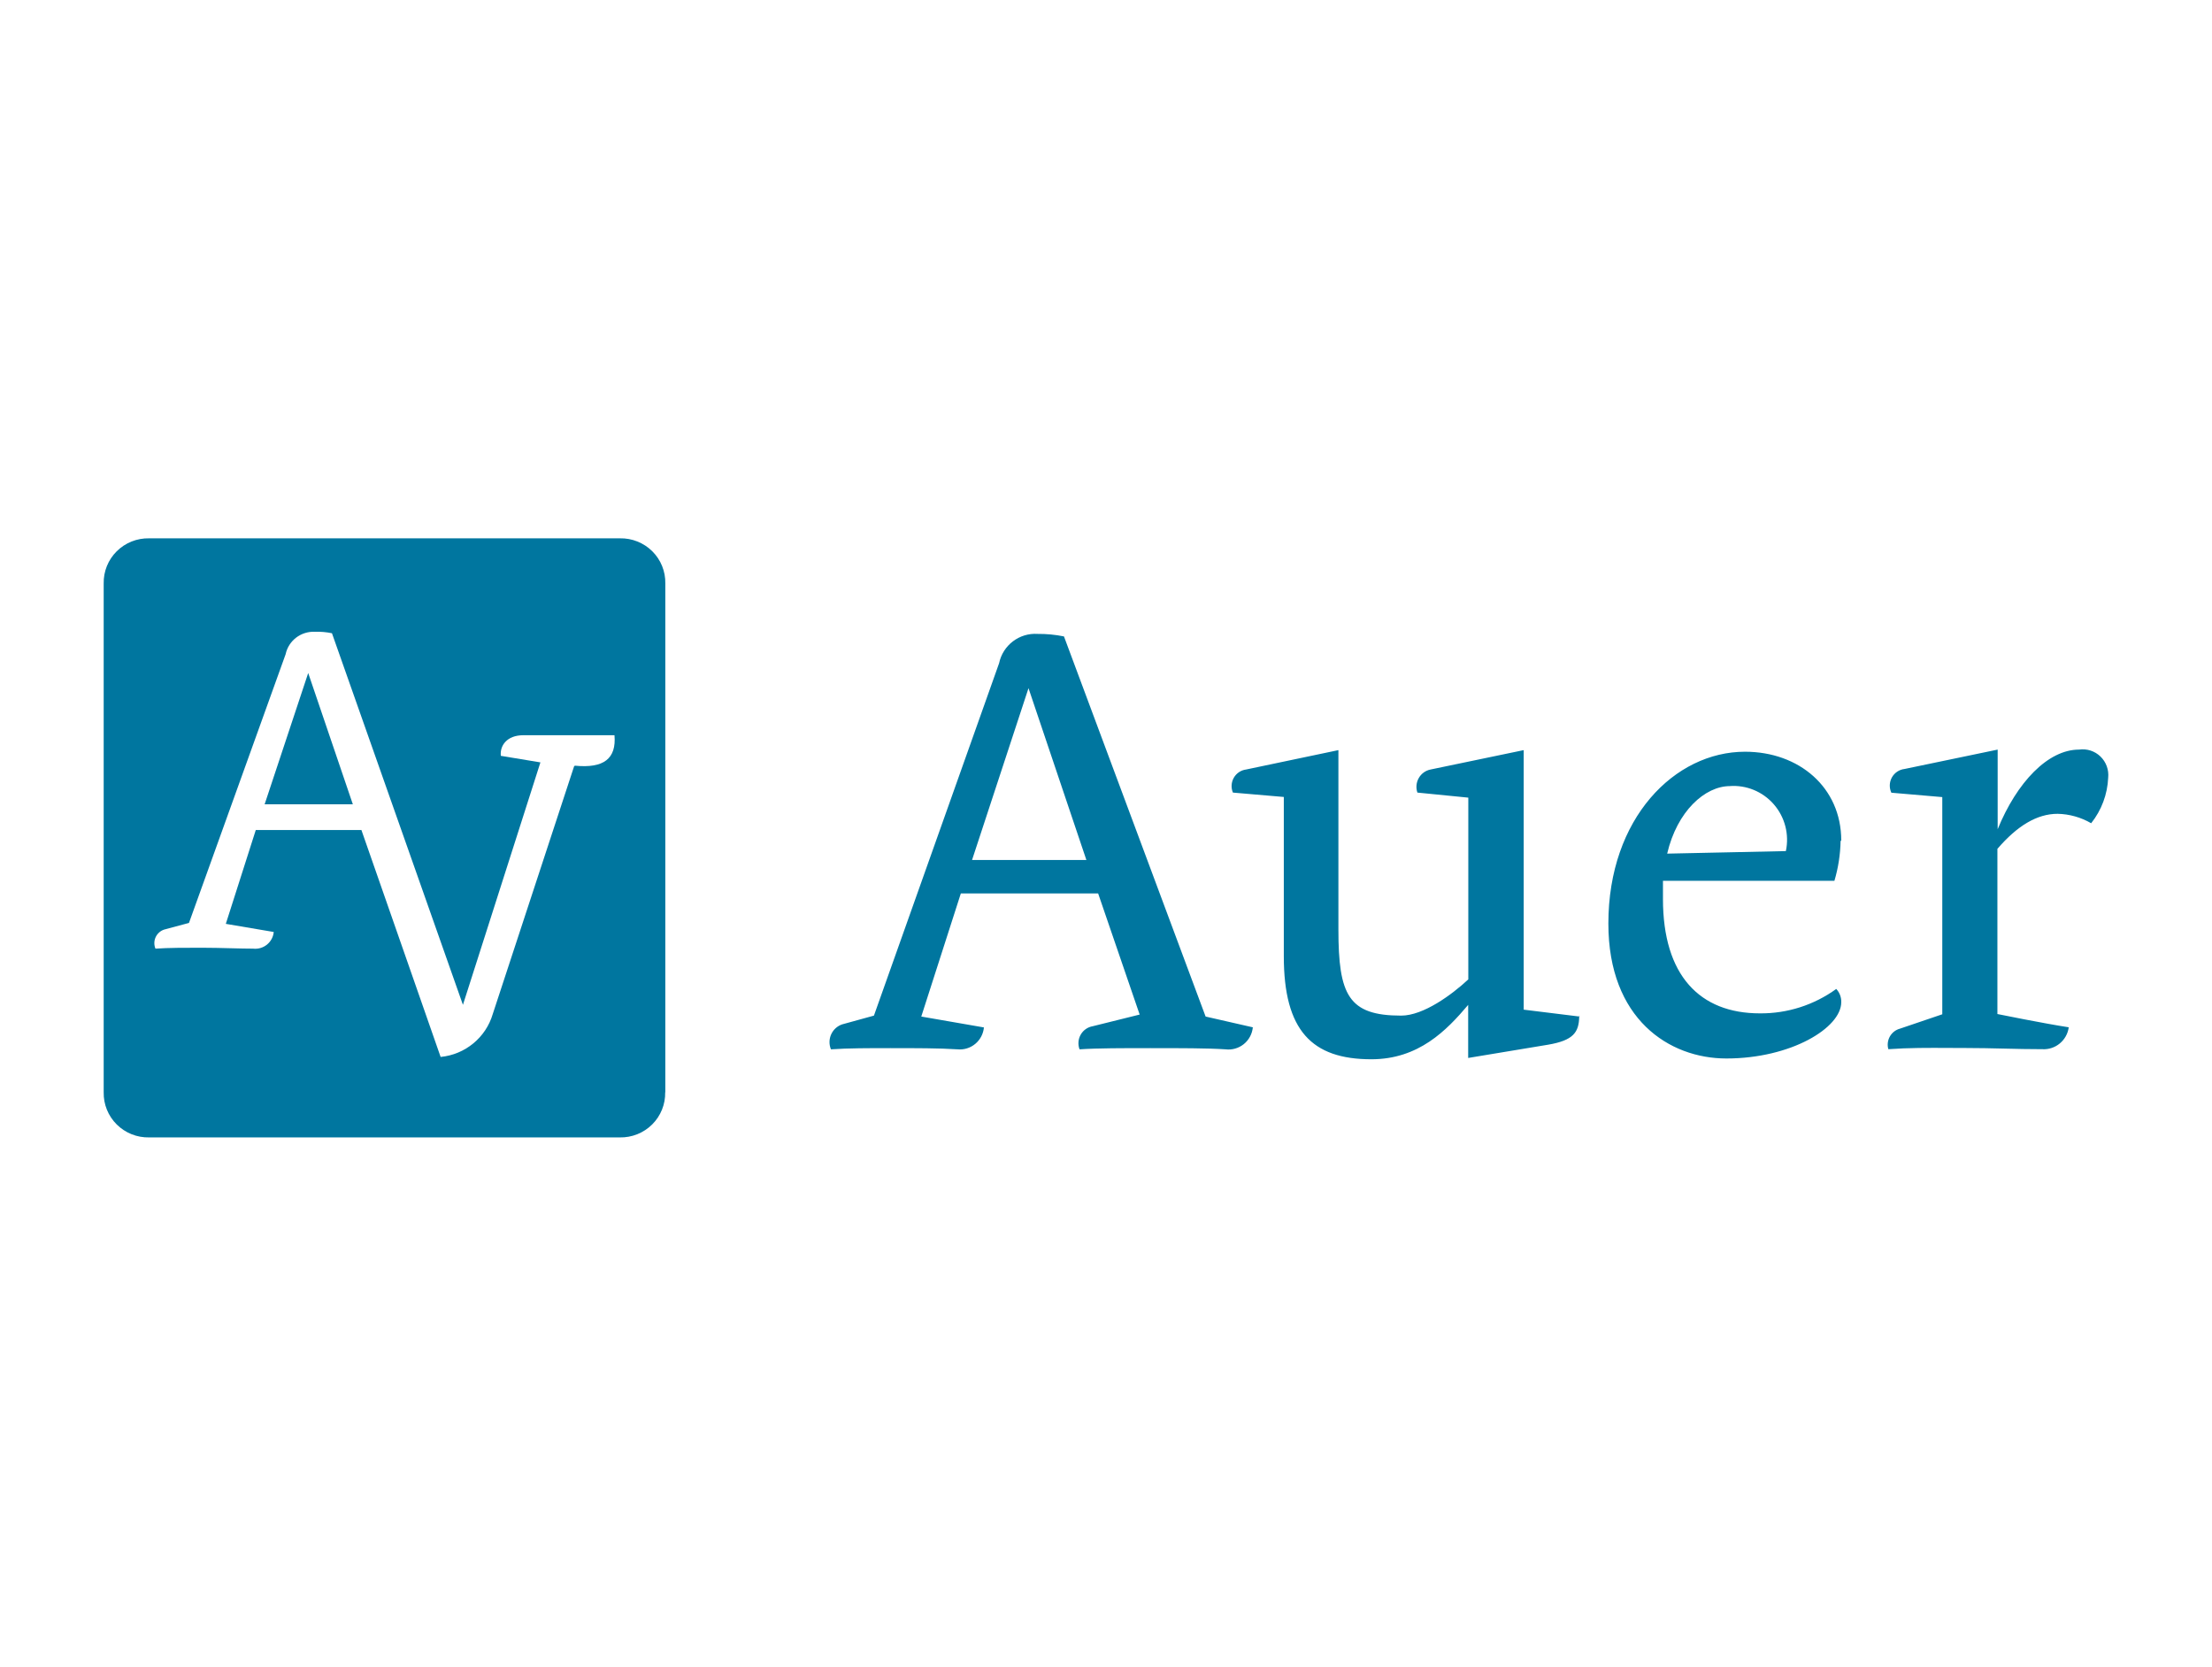 <svg width="138" height="104" viewBox="0 0 138 104" fill="none" xmlns="http://www.w3.org/2000/svg">
<g id="auer">
<mask id="mask0_3477_16228" style="mask-type:luminance" maskUnits="userSpaceOnUse" x="0" y="0" width="138" height="104">
<rect id="Clip" width="138" height="104" fill="white"/>
</mask>
<g mask="url(#mask0_3477_16228)">
<g id="auer_2">
<path id="Shape" fill-rule="evenodd" clip-rule="evenodd" d="M75.214 63.418L78.192 64.097H78.159C78.118 64.507 77.914 64.883 77.594 65.14C77.273 65.397 76.863 65.514 76.456 65.463C75.329 65.388 73.626 65.388 71.767 65.388C70.097 65.388 68.435 65.388 67.349 65.463C67.236 65.162 67.263 64.826 67.422 64.547C67.581 64.268 67.856 64.076 68.171 64.022L71.1 63.294L68.509 55.737H59.944L57.476 63.418L61.384 64.097C61.346 64.498 61.152 64.867 60.843 65.123C60.534 65.38 60.137 65.502 59.738 65.463C58.619 65.388 57.072 65.388 55.559 65.388C54.242 65.388 52.885 65.388 51.84 65.463C51.716 65.164 51.72 64.826 51.853 64.531C51.986 64.236 52.234 64.01 52.539 63.906L54.522 63.36L62.33 41.376C62.568 40.251 63.591 39.472 64.732 39.547C65.285 39.541 65.836 39.594 66.378 39.704L75.214 63.418ZM60.643 53.651H67.776L64.165 42.932L60.643 53.651ZM98.547 63.418L98.522 63.415C98.522 63.391 98.522 63.368 98.522 63.343L98.547 63.418ZM98.522 63.415C98.506 64.418 98.141 64.906 96.589 65.173L91.595 66.001V62.69C90.246 64.287 88.501 66.083 85.556 66.083C81.837 66.083 80.093 64.287 80.093 59.652V49.719L76.917 49.446C76.791 49.146 76.812 48.803 76.973 48.521C77.135 48.238 77.418 48.047 77.74 48.006L83.499 46.797V57.98C83.499 62.077 84.124 63.36 87.415 63.36C88.814 63.36 90.599 62.036 91.603 61.1V49.761L88.427 49.446C88.324 49.145 88.355 48.814 88.513 48.538C88.67 48.261 88.939 48.067 89.25 48.006L95.059 46.797V62.988L98.522 63.415ZM108.864 46.897C112.238 46.897 114.87 49.123 114.87 52.434L114.829 52.467C114.813 53.309 114.683 54.144 114.443 54.95H103.747V56.084C103.747 60.844 106.034 63.219 109.794 63.219C111.503 63.234 113.171 62.701 114.558 61.696C114.767 61.919 114.88 62.217 114.87 62.524C114.87 64.122 111.736 66.034 107.704 66.034C104.134 66.034 100.341 63.575 100.341 57.616C100.341 51.035 104.487 46.897 108.864 46.897ZM107.893 49.041C108.944 48.959 109.971 49.382 110.665 50.181C111.358 50.979 111.636 52.06 111.415 53.096L104.01 53.254C104.627 50.605 106.371 49.041 107.926 49.041H107.893ZM131.04 47.194C131.395 47.537 131.574 48.026 131.523 48.519C131.478 49.555 131.106 50.549 130.461 51.358C129.825 50.988 129.106 50.786 128.372 50.77C127.08 50.77 125.854 51.515 124.612 52.956V63.261C124.612 63.261 127.549 63.857 129.063 64.088C128.952 64.906 128.236 65.501 127.417 65.454C126.582 65.454 125.798 65.436 125.015 65.417C124.231 65.398 123.447 65.38 122.612 65.38C122.259 65.38 121.915 65.378 121.575 65.376C120.306 65.369 119.105 65.363 117.808 65.454C117.732 65.186 117.768 64.899 117.905 64.658C118.043 64.416 118.272 64.241 118.54 64.171L121.173 63.277V49.727L117.997 49.454C117.854 49.15 117.866 48.795 118.029 48.501C118.193 48.207 118.487 48.01 118.82 47.973L124.628 46.764V51.731C125.829 48.792 127.771 46.764 129.704 46.764C130.192 46.693 130.685 46.851 131.04 47.194Z" fill="#00769F"/>
<path id="Shape_2" fill-rule="evenodd" clip-rule="evenodd" d="M41.507 68.141V36.401C41.523 35.648 41.229 34.921 40.692 34.389C40.155 33.857 39.423 33.566 38.666 33.584H9.303C8.546 33.568 7.817 33.86 7.282 34.392C6.747 34.923 6.453 35.649 6.469 36.401V68.141C6.453 68.893 6.747 69.618 7.282 70.15C7.817 70.682 8.546 70.974 9.303 70.958H38.666C39.422 70.974 40.152 70.682 40.687 70.15C41.221 69.618 41.515 68.893 41.499 68.141H41.507ZM35.816 47.808L30.742 63.26C30.309 64.729 29.021 65.789 27.489 65.938L22.547 51.78H15.958L14.088 57.635L17.078 58.142C17.049 58.451 16.896 58.735 16.655 58.93C16.413 59.126 16.103 59.217 15.793 59.182C15.393 59.182 14.923 59.17 14.417 59.157L14.417 59.157C13.829 59.142 13.193 59.125 12.564 59.125C11.551 59.125 10.505 59.125 9.698 59.182C9.603 58.955 9.606 58.698 9.707 58.473C9.809 58.248 9.999 58.075 10.233 57.995L11.79 57.577L17.819 40.815C18 39.965 18.775 39.372 19.648 39.414C20.004 39.402 20.361 39.432 20.71 39.505L28.881 62.687L33.715 47.562L31.245 47.153C31.179 46.531 31.607 45.867 32.653 45.867H38.336C38.46 47.325 37.677 47.947 35.865 47.767L35.816 47.808ZM22.012 50.175H16.51L19.228 41.986L22.012 50.175Z" fill="#00769F"/>
</g>
</g>
</g>
</svg>
